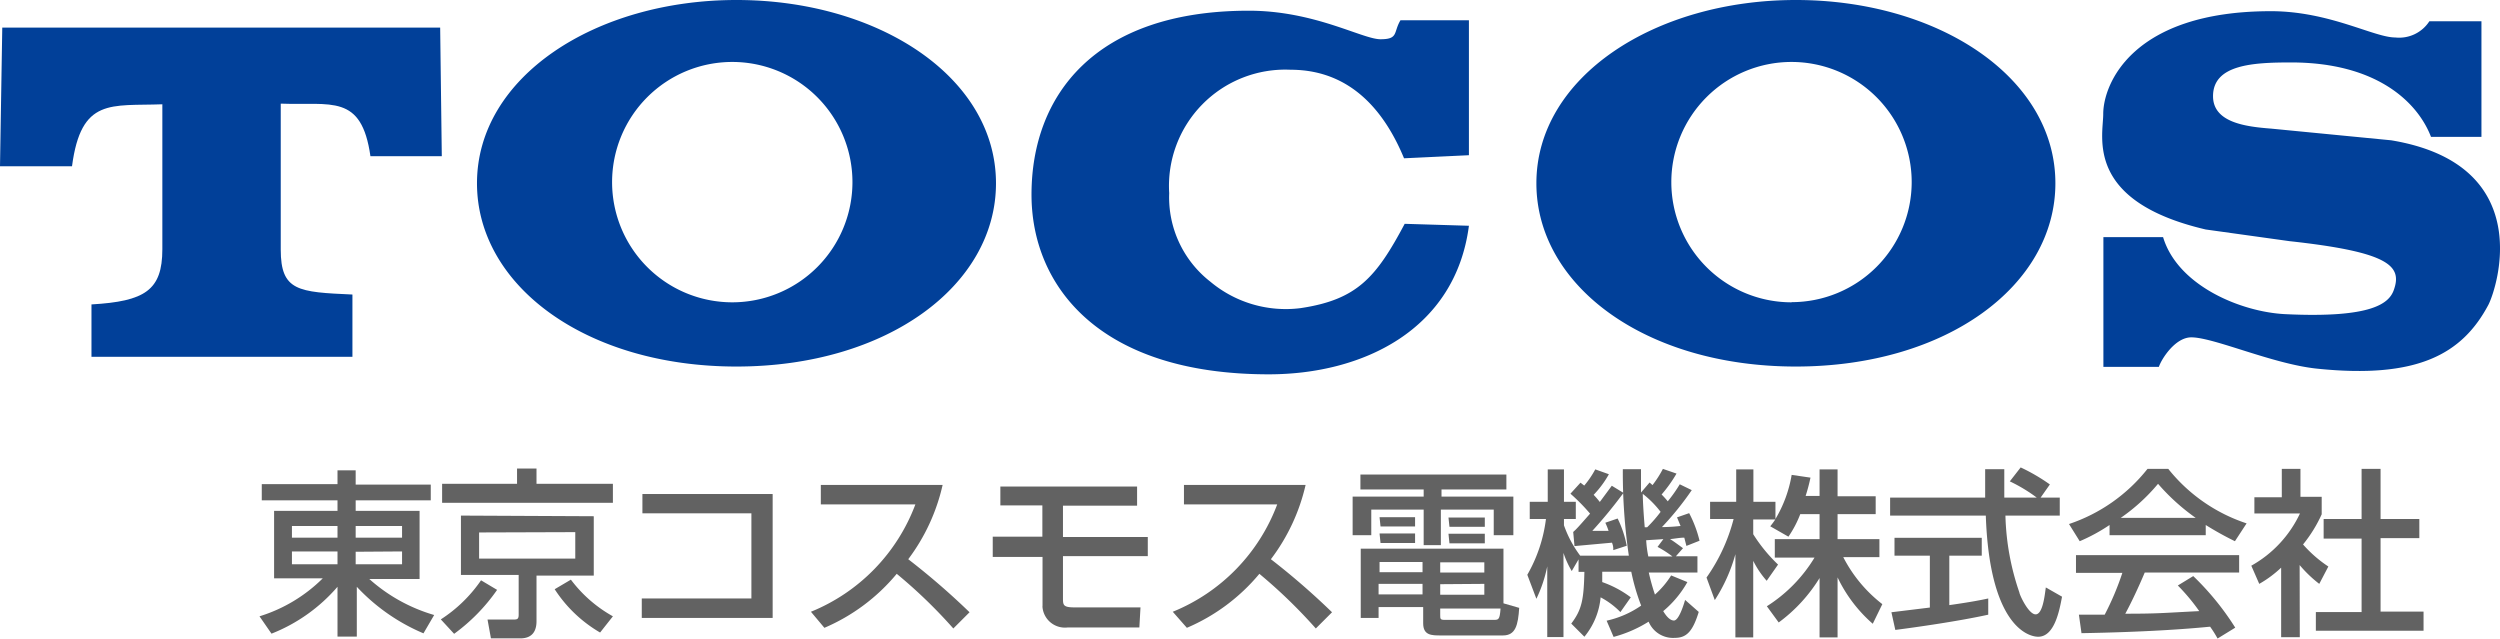 <svg id="gnav_logo" xmlns="http://www.w3.org/2000/svg" width="154.144" height="39.37" viewBox="0 0 154.144 39.37">
  <g id="レイヤー_1" data-name="レイヤー 1">
    <path id="パス_33" data-name="パス 33" d="M21.73,22H5.64V18.77c3.29-.19,4.37-.87,4.37-3.4V6.43C6.85,6.55,5,6,4.44,10.25H0L.14,1.7h27l.1,7.93h-4.4c-.55-3.87-2.42-3.12-5.53-3.24v9c0,2.56,1.08,2.62,4.42,2.77Z" fill="#014099"/>
    <path id="パス_34" data-name="パス 34" d="M90.57,13.92c-.84,6.44-6.57,9.16-12.34,9.16C67.72,23.08,63.6,17.59,63.6,12,63.6,5.87,67.52.66,77,.66c4.06,0,7,1.76,8.12,1.76S85.9,2,86.35,1.25h4.22V9.57l-4,.19c-1.1-2.66-3.12-5.46-7-5.46a7.17,7.17,0,0,0-7.48,7.61,6.59,6.59,0,0,0,2.54,5.46A7.24,7.24,0,0,0,80.18,19c3.5-.52,4.67-1.89,6.43-5.2Z" fill="#014099"/>
    <path id="パス_35" data-name="パス 35" d="M149.89,8.44c-.81-2.11-3.31-4.59-8.63-4.59-2.34,0-4.81.13-4.81,2.08,0,1.62,2,1.88,3.58,2l7.4.72c9,1.49,6.54,9.08,6,10.14-1.62,3.05-4.38,4.58-10.57,3.94-2.72-.28-6.36-1.93-7.75-1.93-1,0-1.84,1.34-2,1.82h-3.42v-8h3.68c.9,3,4.81,4.62,7.54,4.75,5.4.26,6.41-.69,6.69-1.5.52-1.47-.28-2.33-6.43-3L136,14.15c-7.48-1.75-6.32-5.74-6.32-7.12,0-1.83,1.77-6.34,10.34-6.34,3.6,0,6.35,1.62,7.66,1.62a2.22,2.22,0,0,0,2.11-1H153V8.44Z" fill="#014099"/>
    <path id="パス_36" data-name="パス 36" d="M45.41,0c-8.7,0-16,4.74-16,11.3,0,6.31,6.72,11.3,16,11.3s16-5,16-11.3c0-6.56-7.27-11.3-16-11.3m-.26,18.64a7.41,7.41,0,1,1,7.41-7.41,7.41,7.41,0,0,1-7.41,7.41h0" fill="#014099"/>
    <path id="パス_37" data-name="パス 37" d="M110.73,0c-8.7,0-16,4.74-16,11.3,0,6.31,6.71,11.3,16,11.3s16-5,16-11.3c0-6.56-7.26-11.3-16-11.3m-.26,18.64a7.41,7.41,0,1,1,7.4-7.42h0a7.41,7.41,0,0,1-7.4,7.41" fill="#014099"/>
    <path id="パス_39" data-name="パス 39" d="M26.56,30.85H21.93v.65h3.94v4.2h-3.1a10.32,10.32,0,0,0,4,2.22l-.66,1.13A12,12,0,0,1,22,36.18v3.07H20.81V36.18a10.4,10.4,0,0,1-4.07,2.89L16,38a9.51,9.51,0,0,0,3.9-2.34h-3V31.5h3.91v-.65H16.14v-1h4.67V29h1.12v.88h4.63ZM18,33.15h2.81v-.72H18Zm0,1.64h2.81V34H18Zm3.93-2.36v.72h2.86v-.72Zm0,1.59v.77h2.86V34Z" fill="#626262"/>
    <path id="パス_40" data-name="パス 40" d="M30.65,36.37A11.37,11.37,0,0,1,28,39.08l-.82-.89a8.76,8.76,0,0,0,2.48-2.41ZM37.79,31H27.26V29.83h4.62v-.94h1.2v.94h4.71Zm-1.18.83v3.66H33.08V38.3c0,.51-.18,1.06-1,1.06H30.27l-.21-1.16h1.55c.26,0,.37,0,.37-.3V35.45H28.42V31.79Zm-7.07,1v1.61h5.93V32.81ZM37,39a8.32,8.32,0,0,1-2.8-2.67l1-.59A8.25,8.25,0,0,0,37.79,38Z" fill="#626262"/>
    <path id="パス_41" data-name="パス 41" d="M47.64,30.46V38.1H39.57V36.9h6.76V31.65H39.61V30.46Z" fill="#626262"/>
    <path id="パス_42" data-name="パス 42" d="M50,37.72a11.5,11.5,0,0,0,6.44-6.62H50.61V29.9h7.51A12,12,0,0,1,56,34.48a45,45,0,0,1,3.78,3.27l-1,1a30.87,30.87,0,0,0-3.49-3.37,11.82,11.82,0,0,1-4.46,3.33Z" fill="#626262"/>
    <path id="パス_43" data-name="パス 43" d="M70.11,30v1.18H65.54v1.93h5.23v1.18H65.54v2.57c0,.44,0,.59.71.59h4.07l-.07,1.24H65.81a1.39,1.39,0,0,1-1.53-1.23.49.49,0,0,1,0-.12v-3H61.21V33.09h3.06V31.16H61.68V30Z" fill="#626262"/>
    <path id="パス_44" data-name="パス 44" d="M72.31,37.72a11.5,11.5,0,0,0,6.44-6.62H73V29.9h7.5a12,12,0,0,1-2.14,4.58,44.82,44.82,0,0,1,3.77,3.27l-1,1a31.64,31.64,0,0,0-3.48-3.37,11.86,11.86,0,0,1-4.47,3.33Z" fill="#626262"/>
    <path id="パス_45" data-name="パス 45" d="M83.88,29.26h9v.92h-4v.44h4.43V33H92.1V31.42H88.84v2.19H87.78V31.42H84.55V33H83.4V30.62h4.38v-.44h-3.9Zm9.79,8.22c-.07,1.06-.22,1.7-1,1.7H88.84c-.57,0-1.09,0-1.09-.75v-1H85v.67H83.9V33.83h8.8V37.2ZM85,36v.65h2.71V36Zm.06-1.35v.63h2.65v-.63Zm0-2.76h2.19v.57H85.12Zm0,1h2.19v.59H85.12Zm3.74,1.78v.63h2.72v-.63Zm0,1.35v.65h2.72V36Zm0,1.5v.39c0,.25,0,.31.28.31h3c.32,0,.39,0,.44-.7Zm.51-5.61h2.24v.57H89.37Zm0,1h2.24v.59H89.37Z" fill="#626262"/>
    <path id="パス_46" data-name="パス 46" d="M99.91,37.74a4.92,4.92,0,0,0-1.22-.91,4.45,4.45,0,0,1-1,2.43l-.81-.81c.67-.88.77-1.52.81-3.19h-.36v-.77l-.42.72a5.66,5.66,0,0,1-.51-1.12v5.19h-1V34.92a8.41,8.41,0,0,1-.67,2l-.56-1.48A9.15,9.15,0,0,0,95.32,32h-1V30.94h1.11v-2h1v2h.73V32h-.73v.39a7,7,0,0,0,1,1.87h3a35.2,35.2,0,0,1-.37-5.33h1.12v1.44l.53-.62.18.16a6.53,6.53,0,0,0,.64-1l.84.29a8.39,8.39,0,0,1-.92,1.29,5.14,5.14,0,0,1,.38.42,8.619,8.619,0,0,0,.74-1.05l.74.36a18.35,18.35,0,0,1-1.84,2.28,11.09,11.09,0,0,0,1.15-.07c-.1-.24-.14-.35-.22-.53l.75-.26a7.43,7.43,0,0,1,.64,1.7l-.81.32-.13-.51c-.29,0-.62.07-.88.09.23.14.29.19.8.56l-.44.5h1.33v1h-3a13.079,13.079,0,0,0,.38,1.36,5.4,5.4,0,0,0,1-1.18l1,.41a6.41,6.41,0,0,1-1.49,1.79c.13.22.38.58.66.58s.56-.82.69-1.27l.84.74c-.39,1.28-.8,1.6-1.49,1.6a1.63,1.63,0,0,1-1.6-1,7.83,7.83,0,0,1-2.16.94l-.43-1a6,6,0,0,0,2.13-.93,12.81,12.81,0,0,1-.61-2.09H98.79v.64a6.48,6.48,0,0,1,1.76.94Zm-2.77-5.07c.22-.22.46-.5.9-1a11.71,11.71,0,0,0-1.21-1.23l.62-.68.23.18a5.68,5.68,0,0,0,.68-1l.84.3a6.14,6.14,0,0,1-.94,1.27,5.2,5.2,0,0,1,.38.44l.74-1,.72.44a28.759,28.759,0,0,1-1.92,2.34h1a4.34,4.34,0,0,0-.2-.5l.76-.26a6.64,6.64,0,0,1,.56,1.68l-.83.27a1,1,0,0,0-.08-.46l-2.31.21L97,32.8Zm5.25-1.11a6.09,6.09,0,0,0-1.1-1.11c0,.5.07,1.47.12,2.06h.15a8.3,8.3,0,0,0,.83-.95Zm.17,1.68-1.06.07a6.861,6.861,0,0,0,.13,1h1.49a6.839,6.839,0,0,0-.92-.59Z" fill="#626262"/>
    <path id="パス_47" data-name="パス 47" d="M111,31.7a6.58,6.58,0,0,1-.73,1.39l-1.12-.64c.09-.11.21-.27.31-.42H108.1v.91a9.779,9.779,0,0,0,1.53,1.87l-.7,1a5.66,5.66,0,0,1-.83-1.23V39.3H107V34.17A10.13,10.13,0,0,1,105.73,37l-.51-1.39A11,11,0,0,0,106.89,32h-1.45V30.94h1.61v-2h1.06v2h1.36V32a7.83,7.83,0,0,0,1-2.72l1.16.17a11.061,11.061,0,0,1-.3,1.13h.86V28.94h1.11V30.6h2.35v1.1H113.3v1.54h2.58v1.11h-2.23a8.65,8.65,0,0,0,2.41,2.9l-.59,1.21a8.82,8.82,0,0,1-2.17-2.86v3.7h-1.11V35.64a9.69,9.69,0,0,1-2.52,2.74l-.73-1a9.16,9.16,0,0,0,2.94-3h-2.45V33.24h2.76V31.7Z" fill="#626262"/>
    <path id="パス_48" data-name="パス 48" d="M125.82,30.68H127v1.11h-3.35a15.68,15.68,0,0,0,.86,4.74c0,.12.56,1.35,1,1.35s.56-1.15.63-1.66l1,.57c-.16.85-.46,2.47-1.47,2.47-.67,0-3-.76-3.23-7.47h-5.9V30.68h5.86V28.93h1.18v1.75h2a9.63,9.63,0,0,0-1.66-1l.67-.86a11.58,11.58,0,0,1,1.8,1.05Zm-9.2,7.07,2.37-.29v-3.2h-2.18v-1.1h5.38v1.1h-2v3.05c1.28-.18,2-.32,2.4-.41v1c-1.82.4-4.41.77-5.73.94Z" fill="#626262"/>
    <path id="パス_49" data-name="パス 49" d="M130.07,32.37a10.93,10.93,0,0,1-1.84,1l-.66-1.06a10.37,10.37,0,0,0,4.84-3.4h1.28a10.31,10.31,0,0,0,4.83,3.36l-.72,1.1a19.678,19.678,0,0,1-1.8-1V33h-5.93Zm6.66,7a6.888,6.888,0,0,0-.46-.73c-1.53.15-4,.33-7.93.4l-.16-1.14h1.59a17.2,17.2,0,0,0,1.09-2.58H128V34.23h10.06V35.3h-5.82c-.38.9-.82,1.84-1.2,2.54,2.09,0,2.33-.05,4.56-.16a12.421,12.421,0,0,0-1.32-1.58l.95-.58a16.84,16.84,0,0,1,2.59,3.18Zm-1.35-7.44a12.85,12.85,0,0,1-2.32-2.1,11.47,11.47,0,0,1-2.3,2.1Z" fill="#626262"/>
    <path id="パス_50" data-name="パス 50" d="M141.8,39.29h-1.15V35a6.941,6.941,0,0,1-1.35,1l-.49-1.12a7.19,7.19,0,0,0,3-3.22H139v-1h1.69V28.91h1.15v1.72h1.31v1.08A8.48,8.48,0,0,1,142,33.57a7.781,7.781,0,0,0,1.56,1.36L143,36a7.809,7.809,0,0,1-1.21-1.16Zm3.81-10.38h1.17V32h2.39v1.18h-2.39v4.53h2.65v1.18h-6.64V37.74h2.82V33.21h-2.34V32h2.34Z" fill="#626262"/>
  </g>
</svg>
